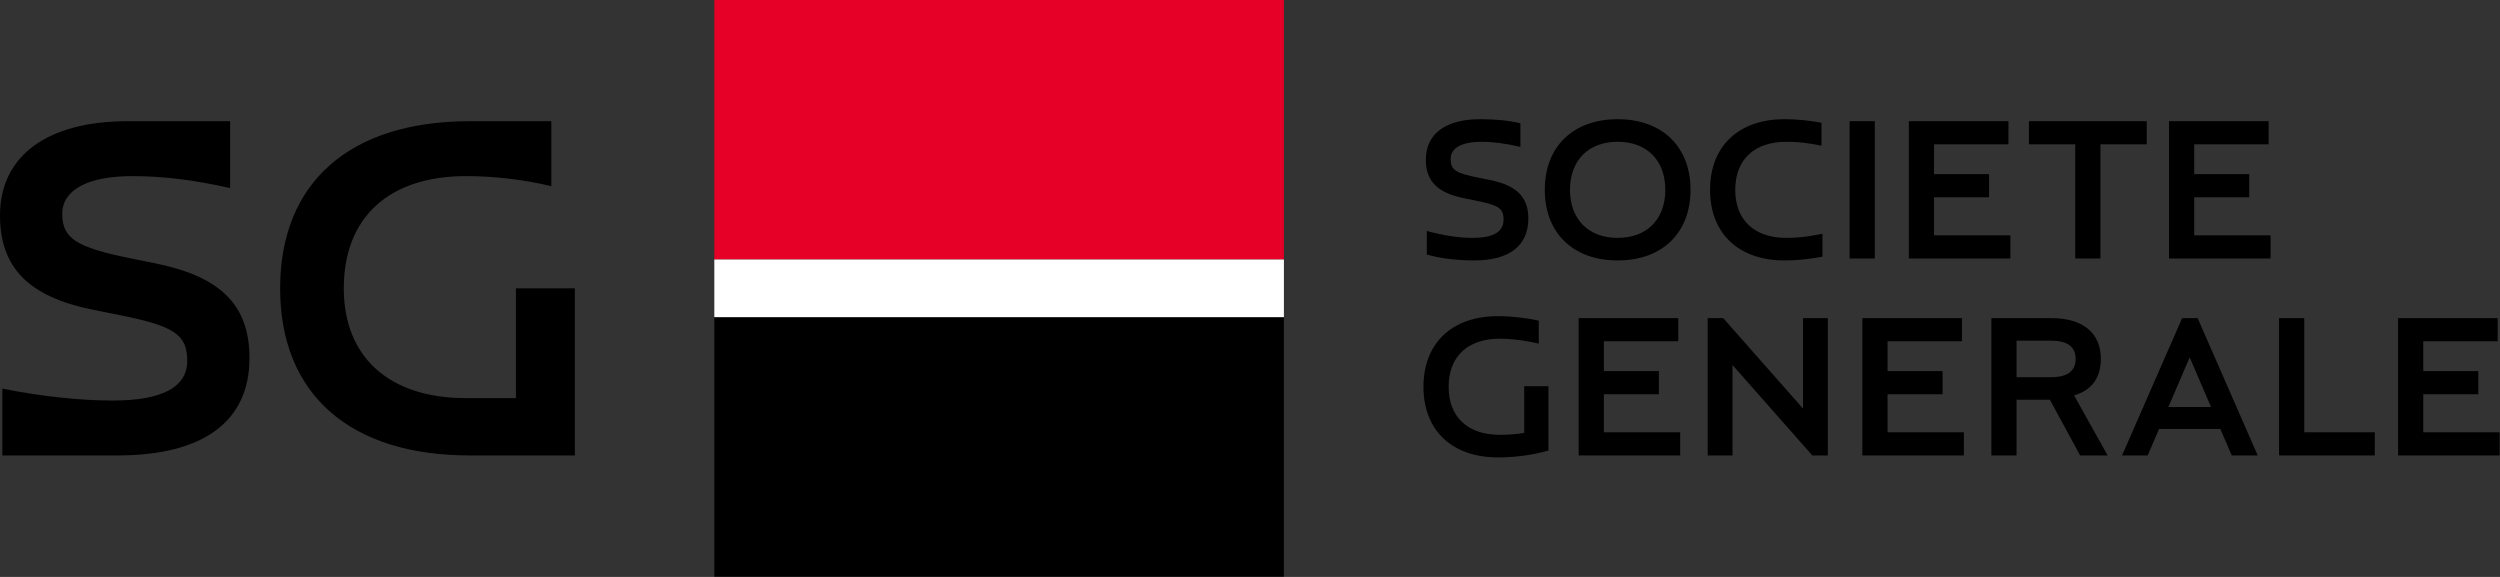 <?xml version="1.0" encoding="UTF-8"?> <svg xmlns="http://www.w3.org/2000/svg" width="130" height="30" viewBox="0 0 130 30" fill="none"><rect x="0" y="0" width="130" height="30" fill="#333333" stroke="none"/><g clip-path="url(#clip0_39_266)"><path d="M6.768 13.429L8.117 13.702C11.501 14.397 12.973 15.887 12.973 18.618C12.973 21.92 10.569 23.683 6.106 23.683H0.123V20.207C2.084 20.604 4.144 20.828 5.861 20.828C8.436 20.828 9.736 20.132 9.736 18.767C9.736 17.401 9.073 16.954 6.204 16.383L4.856 16.11C1.496 15.44 0 13.925 0 11.194C0 8.116 2.452 6.303 6.621 6.303H11.967V9.779C10.079 9.357 8.485 9.158 6.866 9.158C4.561 9.158 3.237 9.878 3.237 11.12C3.237 12.386 3.948 12.858 6.768 13.429ZM29.893 14.993V23.683H24.425C18.196 23.683 14.567 20.505 14.567 14.993C14.567 9.481 18.196 6.303 24.425 6.303H28.668V9.68C27.221 9.332 25.676 9.158 24.229 9.158C20.207 9.158 17.877 11.318 17.877 14.993C17.877 18.568 20.232 20.703 24.229 20.703H26.828L26.828 14.993H29.893Z" fill="black"></path><path d="M66.763 3.05176e-05H37.145V13.494H66.763V3.05176e-05Z" fill="#E60028"></path><path d="M66.763 16.492H37.145V29.986H66.763V16.492Z" fill="black"></path><path d="M66.763 13.494H37.145V16.492H66.763V13.494Z" fill="white"></path><path d="M76.925 9.249L77.479 9.361C78.86 9.636 79.474 10.248 79.474 11.36C79.474 12.778 78.487 13.543 76.653 13.543C75.756 13.543 74.859 13.431 74.195 13.237V12.013C75.071 12.248 75.877 12.37 76.552 12.37C77.661 12.37 78.185 12.064 78.185 11.411C78.185 10.83 77.933 10.666 76.693 10.422L76.139 10.309C74.759 10.034 74.144 9.422 74.144 8.31C74.144 6.963 75.162 6.198 76.965 6.198C77.782 6.198 78.507 6.27 79.061 6.412V7.637C78.366 7.473 77.62 7.372 77.066 7.372C76.018 7.372 75.434 7.688 75.434 8.259C75.434 8.841 75.686 9.004 76.925 9.249Z" fill="black"></path><path d="M84.118 6.198C86.435 6.198 87.907 7.627 87.907 9.87C87.907 12.115 86.435 13.543 84.118 13.543C81.8 13.543 80.329 12.115 80.329 9.87C80.329 7.627 81.8 6.198 84.118 6.198ZM84.118 7.372C82.596 7.372 81.639 8.341 81.639 9.87C81.639 11.401 82.596 12.37 84.118 12.37C85.639 12.37 86.597 11.401 86.597 9.87C86.597 8.341 85.639 7.372 84.118 7.372Z" fill="black"></path><path d="M88.923 9.87C88.923 7.606 90.404 6.198 92.792 6.198C93.427 6.198 94.041 6.259 94.716 6.382V7.576C94.021 7.433 93.497 7.372 92.893 7.372C91.22 7.372 90.233 8.3 90.233 9.87C90.233 11.442 91.22 12.37 92.893 12.37C93.497 12.37 94.021 12.309 94.766 12.156V13.349C94.041 13.482 93.427 13.543 92.792 13.543C90.404 13.543 88.923 12.135 88.923 9.87Z" fill="black"></path><path d="M97.489 13.441H96.179V6.3H97.489V13.441Z" fill="black"></path><path d="M99.26 6.3H104.439V7.504H100.57V9.054H103.431V10.258H100.57V12.237H104.54V13.441H99.26V6.3Z" fill="black"></path><path d="M105.504 6.3H111.63V7.504H109.222V13.441H107.912V7.504H105.504V6.3Z" fill="black"></path><path d="M112.789 6.3H117.968V7.504H114.099V9.054H116.96V10.258H114.099V12.237H118.069V13.441H112.789V6.3Z" fill="black"></path><path d="M80.518 20.082V23.428C79.702 23.663 78.785 23.785 77.889 23.785C75.501 23.785 74.019 22.377 74.019 20.112C74.019 17.848 75.501 16.44 77.889 16.44C78.584 16.44 79.4 16.532 80.015 16.675V17.868C79.34 17.705 78.624 17.613 77.989 17.613C76.316 17.613 75.329 18.541 75.329 20.112C75.329 21.683 76.316 22.611 77.989 22.611C78.403 22.611 78.825 22.581 79.259 22.51V20.082H80.518Z" fill="black"></path><path d="M82.091 16.542H87.27V17.745H83.401V19.296H86.262V20.5H83.401V22.479H87.37V23.683H82.091V16.542Z" fill="black"></path><path d="M90.09 18.98V23.683H88.8V16.542H89.606L93.757 21.245V16.542H95.047V23.683H94.241L90.09 18.98Z" fill="black"></path><path d="M96.842 16.542H102.021V17.745H98.152V19.296H101.013V20.5H98.152V22.479H102.122V23.683H96.842V16.542Z" fill="black"></path><path d="M103.551 16.542H106.665C108.307 16.542 109.244 17.307 109.244 18.664C109.244 19.653 108.761 20.296 107.853 20.561L109.597 23.683H108.166L106.594 20.786H104.861V23.683H103.551V16.542ZM104.861 17.715V19.613H106.665C107.501 19.613 107.934 19.296 107.934 18.664C107.934 18.032 107.501 17.715 106.665 17.715H104.861Z" fill="black"></path><path d="M115.456 22.306H112.272L111.678 23.683H110.347L113.471 16.542H114.277L117.401 23.683H116.051L115.456 22.306ZM114.973 21.163L113.864 18.582L112.756 21.163H114.973Z" fill="black"></path><path d="M123.488 23.683H118.511V16.542H119.821V22.479H123.488V23.683Z" fill="black"></path><path d="M124.7 16.542H129.879V17.745H126.01V19.296H128.872V20.5H126.01V22.479H129.98V23.683H124.7V16.542Z" fill="black"></path></g><defs><clipPath id="clip0_39_266"><rect width="130" height="30" fill="white"></rect></clipPath></defs></svg> 